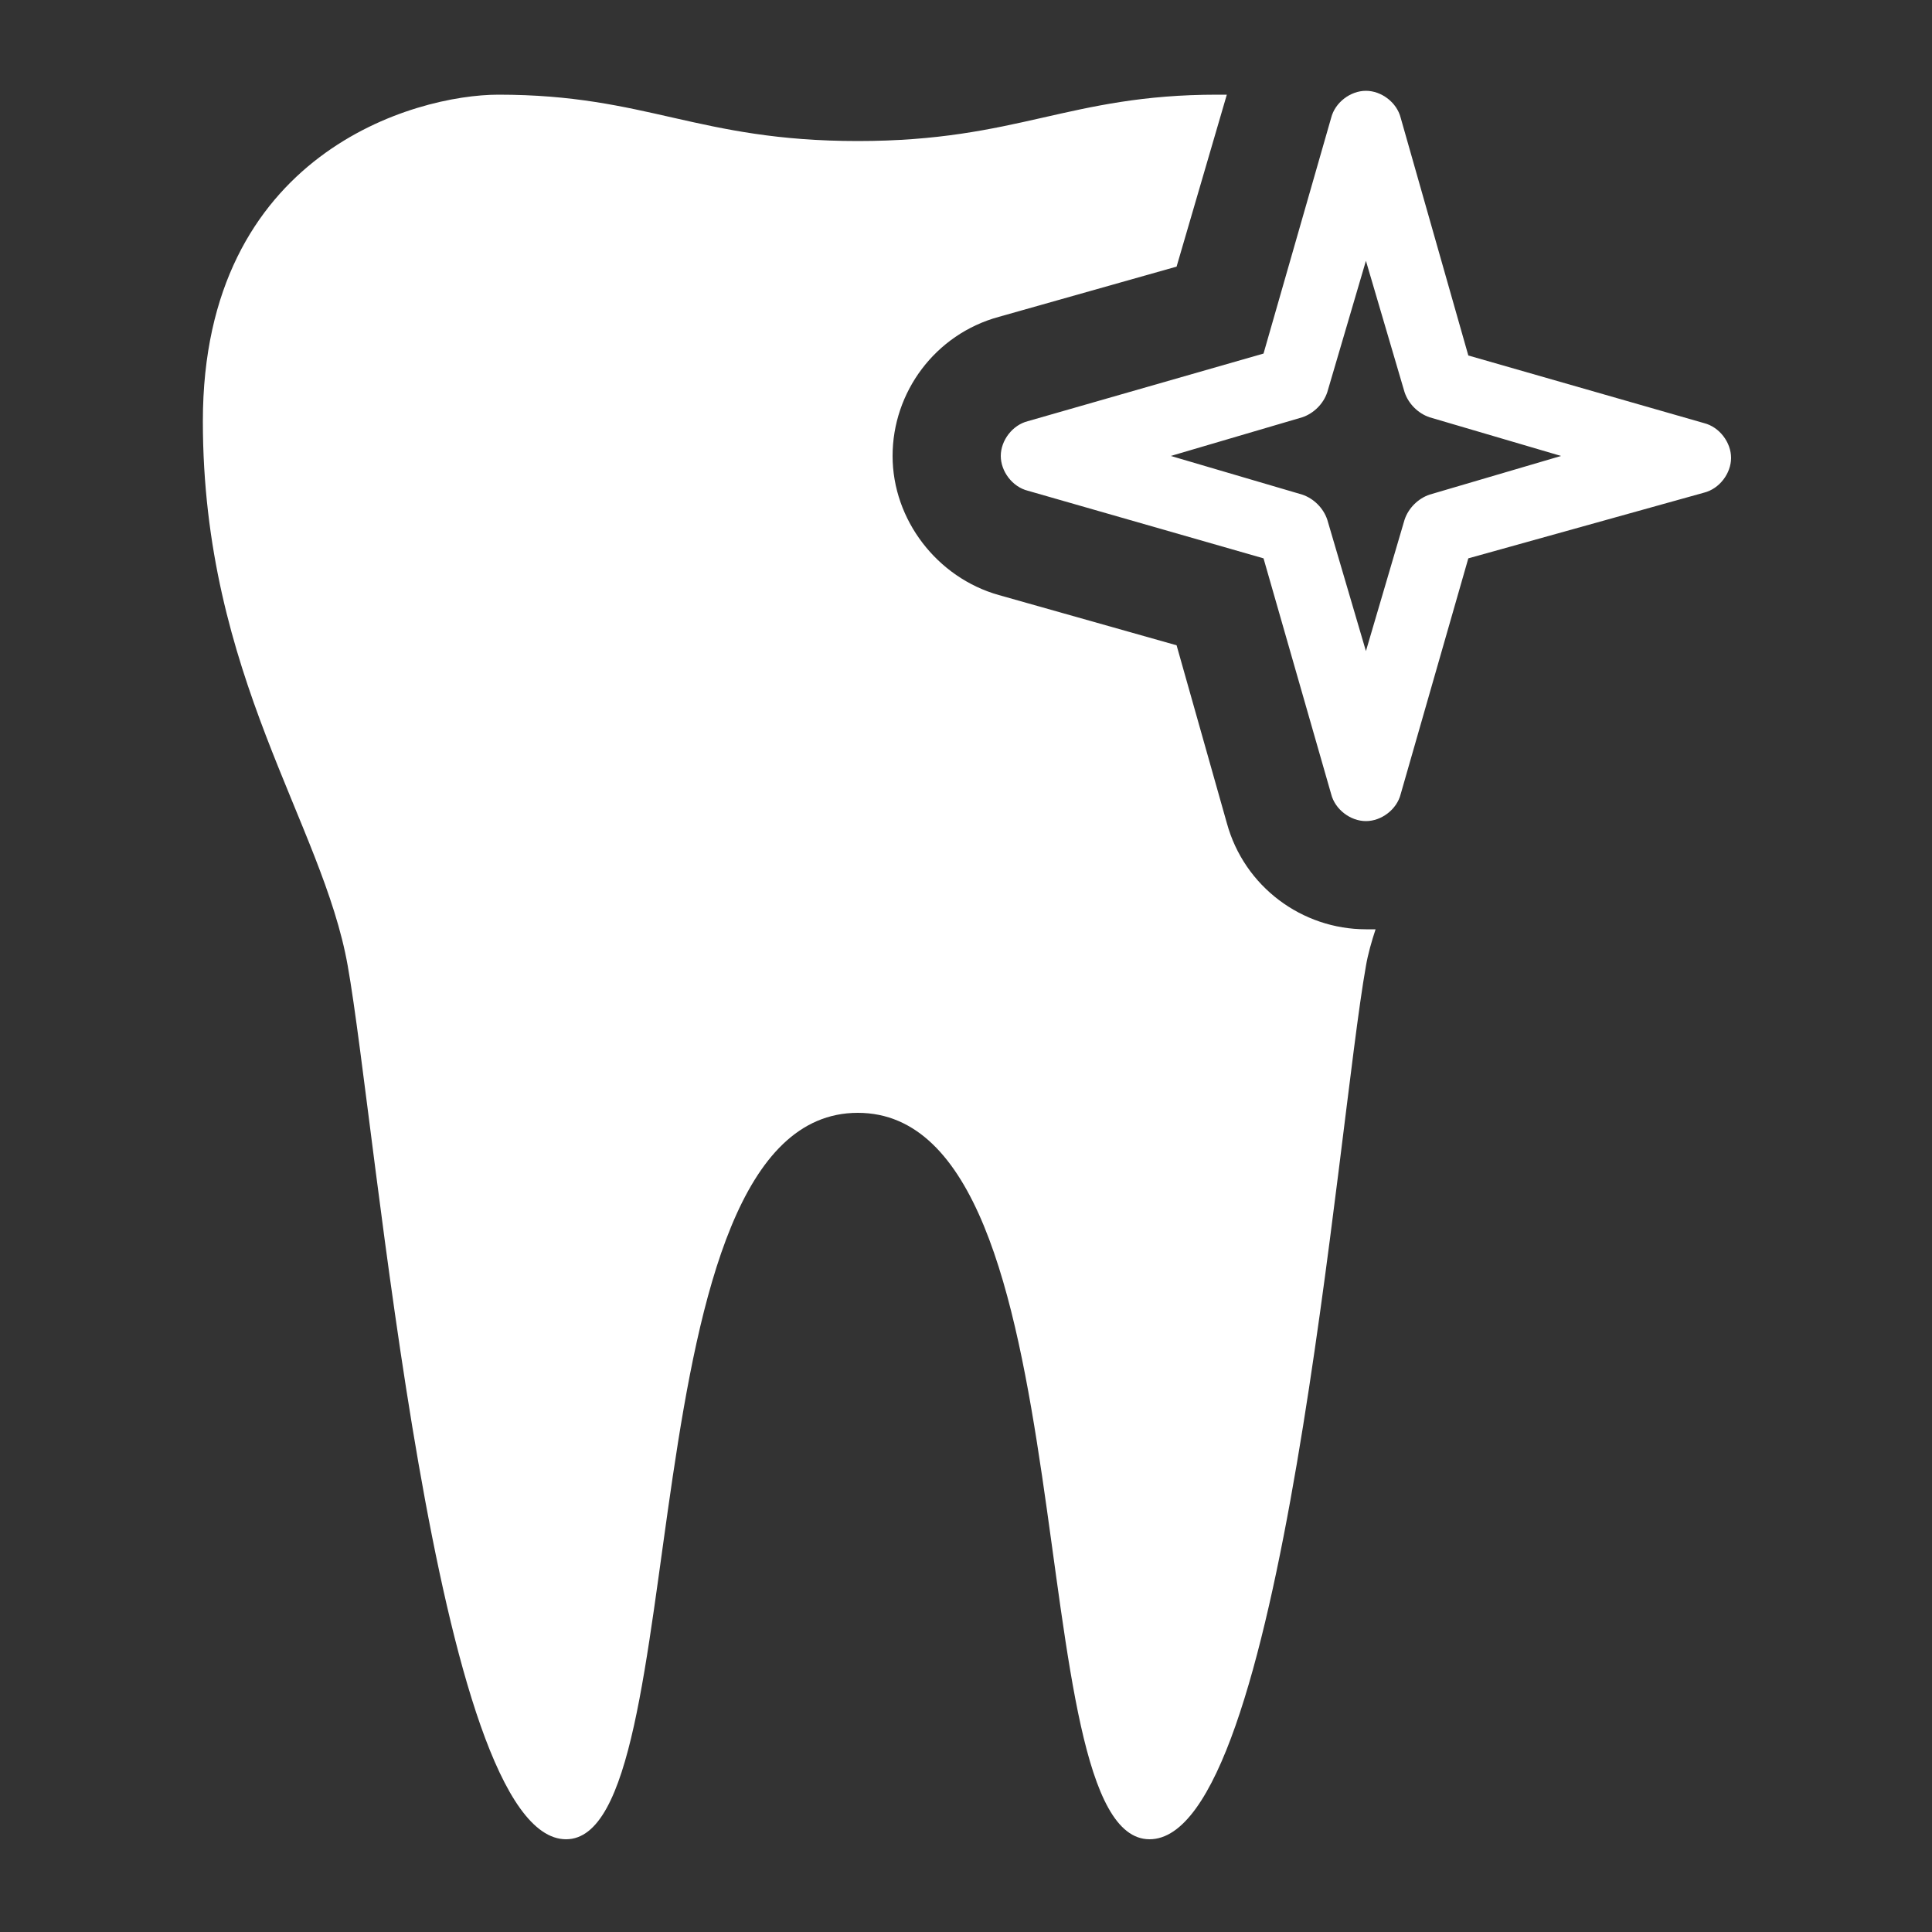 <?xml version="1.0" encoding="UTF-8"?>
<!-- Generator: Adobe Illustrator 28.0.0, SVG Export Plug-In . SVG Version: 6.00 Build 0)  -->
<svg xmlns="http://www.w3.org/2000/svg" xmlns:xlink="http://www.w3.org/1999/xlink" version="1.1" id="Layer_1" x="0px" y="0px" viewBox="0 0 100 100" style="enable-background:new 0 0 100 100;" xml:space="preserve">
<rect x="0" y="0" width="100" height="100" fill="#333333" stroke="none"/>
<style type="text/css">
	.st0{display:none;fill:#FFFFFF;}
	.st1{fill:#FFFFFF;}
	.st2{display:none;}
	.st3{display:inline;fill:#FFFFFF;}
</style>
<path class="st0" d="M175.9,169.8c12.2,0,8.3,37.8,15.1,37.8c6.8,0,9.8-37,11.3-45.3c1.4-7.5,7.6-15.1,7.6-28.3  c0-13.9-11-17-15.3-17c-7.7,0-10.3,2.4-18.7,2.4c-8.3,0-10.9-2.4-18.7-2.4c-4.4,0-15.3,3.1-15.3,17c0,13.2,6.2,20.9,7.6,28.3  c1.5,8.4,4.5,45.3,11.3,45.3C167.6,207.6,163.7,169.8,175.9,169.8z"></path>
<g>
	<path class="st1" d="M70.7,48.1c-3.3,0-6.3-2.2-7.2-5.5l-2.6-9.2l-9.2-2.6c-3.2-0.9-5.5-3.9-5.5-7.2s2.2-6.3,5.5-7.2l9.2-2.6   l2.6-8.9c-0.2,0-0.3,0-0.5,0c-7.7,0-10.3,2.4-18.6,2.4c-8.3,0-10.9-2.4-18.6-2.4c-4.3,0-15.3,3-15.3,16.9c0,13.2,6.2,20.8,7.5,28.2   c1.5,8.4,4.5,45.2,11.3,45.2s2.9-37.6,15.1-37.6s8.2,37.6,15.1,37.6S69.2,58.4,70.7,50c0.1-0.6,0.3-1.3,0.5-1.9   C71,48.1,70.9,48.1,70.7,48.1z"></path>
	<path class="st1" d="M70.7,42.5c-0.8,0-1.6-0.6-1.8-1.4l-3.5-12.2l-12.2-3.5c-0.8-0.2-1.4-1-1.4-1.8c0-0.8,0.6-1.6,1.4-1.8   l12.2-3.5l3.5-12.2c0.2-0.8,1-1.4,1.8-1.4c0.8,0,1.6,0.6,1.8,1.4L76,18.4l12.2,3.5c0.8,0.2,1.4,1,1.4,1.8c0,0.8-0.6,1.6-1.4,1.8   L76,28.9l-3.5,12.2C72.3,41.9,71.5,42.5,70.7,42.5z M60.6,23.6l6.8,2c0.6,0.2,1.1,0.7,1.3,1.3l2,6.8l2-6.8c0.2-0.6,0.7-1.1,1.3-1.3   l6.8-2l-6.8-2c-0.6-0.2-1.1-0.7-1.3-1.3l-2-6.8l-2,6.8c-0.2,0.6-0.7,1.1-1.3,1.3L60.6,23.6z"></path>
</g>
<g class="st2">
	<path class="st3" d="M179.3,14h-15.3c-0.9-5.4-5.6-9.5-11.2-9.5s-10.3,4.1-11.2,9.5h-15.3c-4.2,0-7.6,3.4-7.6,7.6v66.4   c0,4.2,3.4,7.6,7.6,7.6h53.1c4.2,0,7.6-3.4,7.6-7.6V21.6C186.8,17.4,183.4,14,179.3,14z M152.7,10.2c2.5,0,4.6,1.6,5.3,3.8h-10.7   C148.2,11.8,150.2,10.2,152.7,10.2z M181.2,87.9c0,1-0.9,1.9-1.9,1.9h-53.1c-1,0-1.9-0.8-1.9-1.9V21.6c0-1,0.9-1.9,1.9-1.9h9.5   c0,3.1,2.5,5.7,5.7,5.7h22.8c3.1,0,5.7-2.5,5.7-5.7h9.5c1,0,1.9,0.8,1.9,1.9V87.9z"></path>
	<rect x="154.6" y="36.7" class="st3" width="20.9" height="5.7"></rect>
	<path class="st3" d="M146,31.9l-7.8,7.8l-3.7-2.5c-1.3-0.9-3.1-0.5-3.9,0.8c-0.9,1.3-0.5,3.1,0.8,3.9l5.7,3.8   c0.5,0.3,1,0.5,1.6,0.5c0.7,0,1.5-0.3,2-0.8l9.5-9.5c1.1-1.1,1.1-2.9,0-4C148.9,30.8,147.1,30.8,146,31.9z"></path>
	<rect x="154.6" y="55.7" class="st3" width="20.9" height="5.7"></rect>
	<path class="st3" d="M146,50.8l-7.8,7.8l-3.7-2.5c-1.3-0.9-3.1-0.5-3.9,0.8c-0.9,1.3-0.5,3.1,0.8,3.9l5.7,3.8   c0.5,0.3,1,0.5,1.6,0.5c0.7,0,1.5-0.3,2-0.8l9.5-9.5c1.1-1.1,1.1-2.9,0-4C148.9,49.7,147.1,49.7,146,50.8z"></path>
	<rect x="154.6" y="74.7" class="st3" width="20.9" height="5.7"></rect>
	<path class="st3" d="M146,69.8l-7.8,7.8l-3.7-2.5c-1.3-0.9-3.1-0.5-3.9,0.8c-0.9,1.3-0.5,3.1,0.8,3.9l5.7,3.8   c0.5,0.3,1,0.5,1.6,0.5c0.7,0,1.5-0.3,2-0.8l9.5-9.5c1.1-1.1,1.1-2.9,0-4C148.9,68.7,147.1,68.7,146,69.8z"></path>
</g>
<g class="st2">
	<path class="st3" d="M60.3,177.3c-4.3,0-5.7,1.3-10.3,1.3s-6-1.3-10.3-1.3c-2.4,0-8.5,1.7-8.5,9.5c0,7.4,3.4,11.7,4.2,15.9   c0.8,4.7,2.5,25.4,6.3,25.4c3.8,0,1.6-21.1,8.3-21.1s4.6,21.1,8.3,21.1c3.8,0,5.4-20.7,6.3-25.4c0.8-4.2,4.2-8.5,4.2-15.9   C68.8,179,62.7,177.3,60.3,177.3z"></path>
	<path class="st3" d="M81.2,168.1c-14.5-0.6-23-6.4-26.9-9.8c-1.2-1.1-2.8-1.7-4.4-1.7s-3.1,0.6-4.4,1.7c-3.8,3.4-12.4,9.2-26.9,9.8   c-3.6,0.1-6.3,3-6.3,6.6v22.9c0,25.5,26.2,43.4,34.2,48.2c0,0,0,0,0,0c1,0.6,2.2,1,3.4,1c1.2,0,2.4-0.3,3.4-1   c8-4.9,34.2-22.8,34.2-48.2v-22.9C87.6,171.1,84.8,168.3,81.2,168.1z M81.9,197.6c0,22.5-24.1,38.9-31.5,43.4   c-0.1,0.1-0.3,0.1-0.5,0.1c-0.2,0-0.3,0-0.4-0.1l0,0c-7.4-4.5-31.5-20.9-31.5-43.4v-22.9c0-0.5,0.4-0.9,0.9-0.9   c16.2-0.6,26-7.3,30.4-11.2c0.2-0.2,0.5-0.2,0.6-0.2s0.4,0,0.6,0.2c4.4,3.9,14.1,10.6,30.4,11.2c0.5,0,0.9,0.4,0.9,0.9V197.6z"></path>
</g>
</svg>
